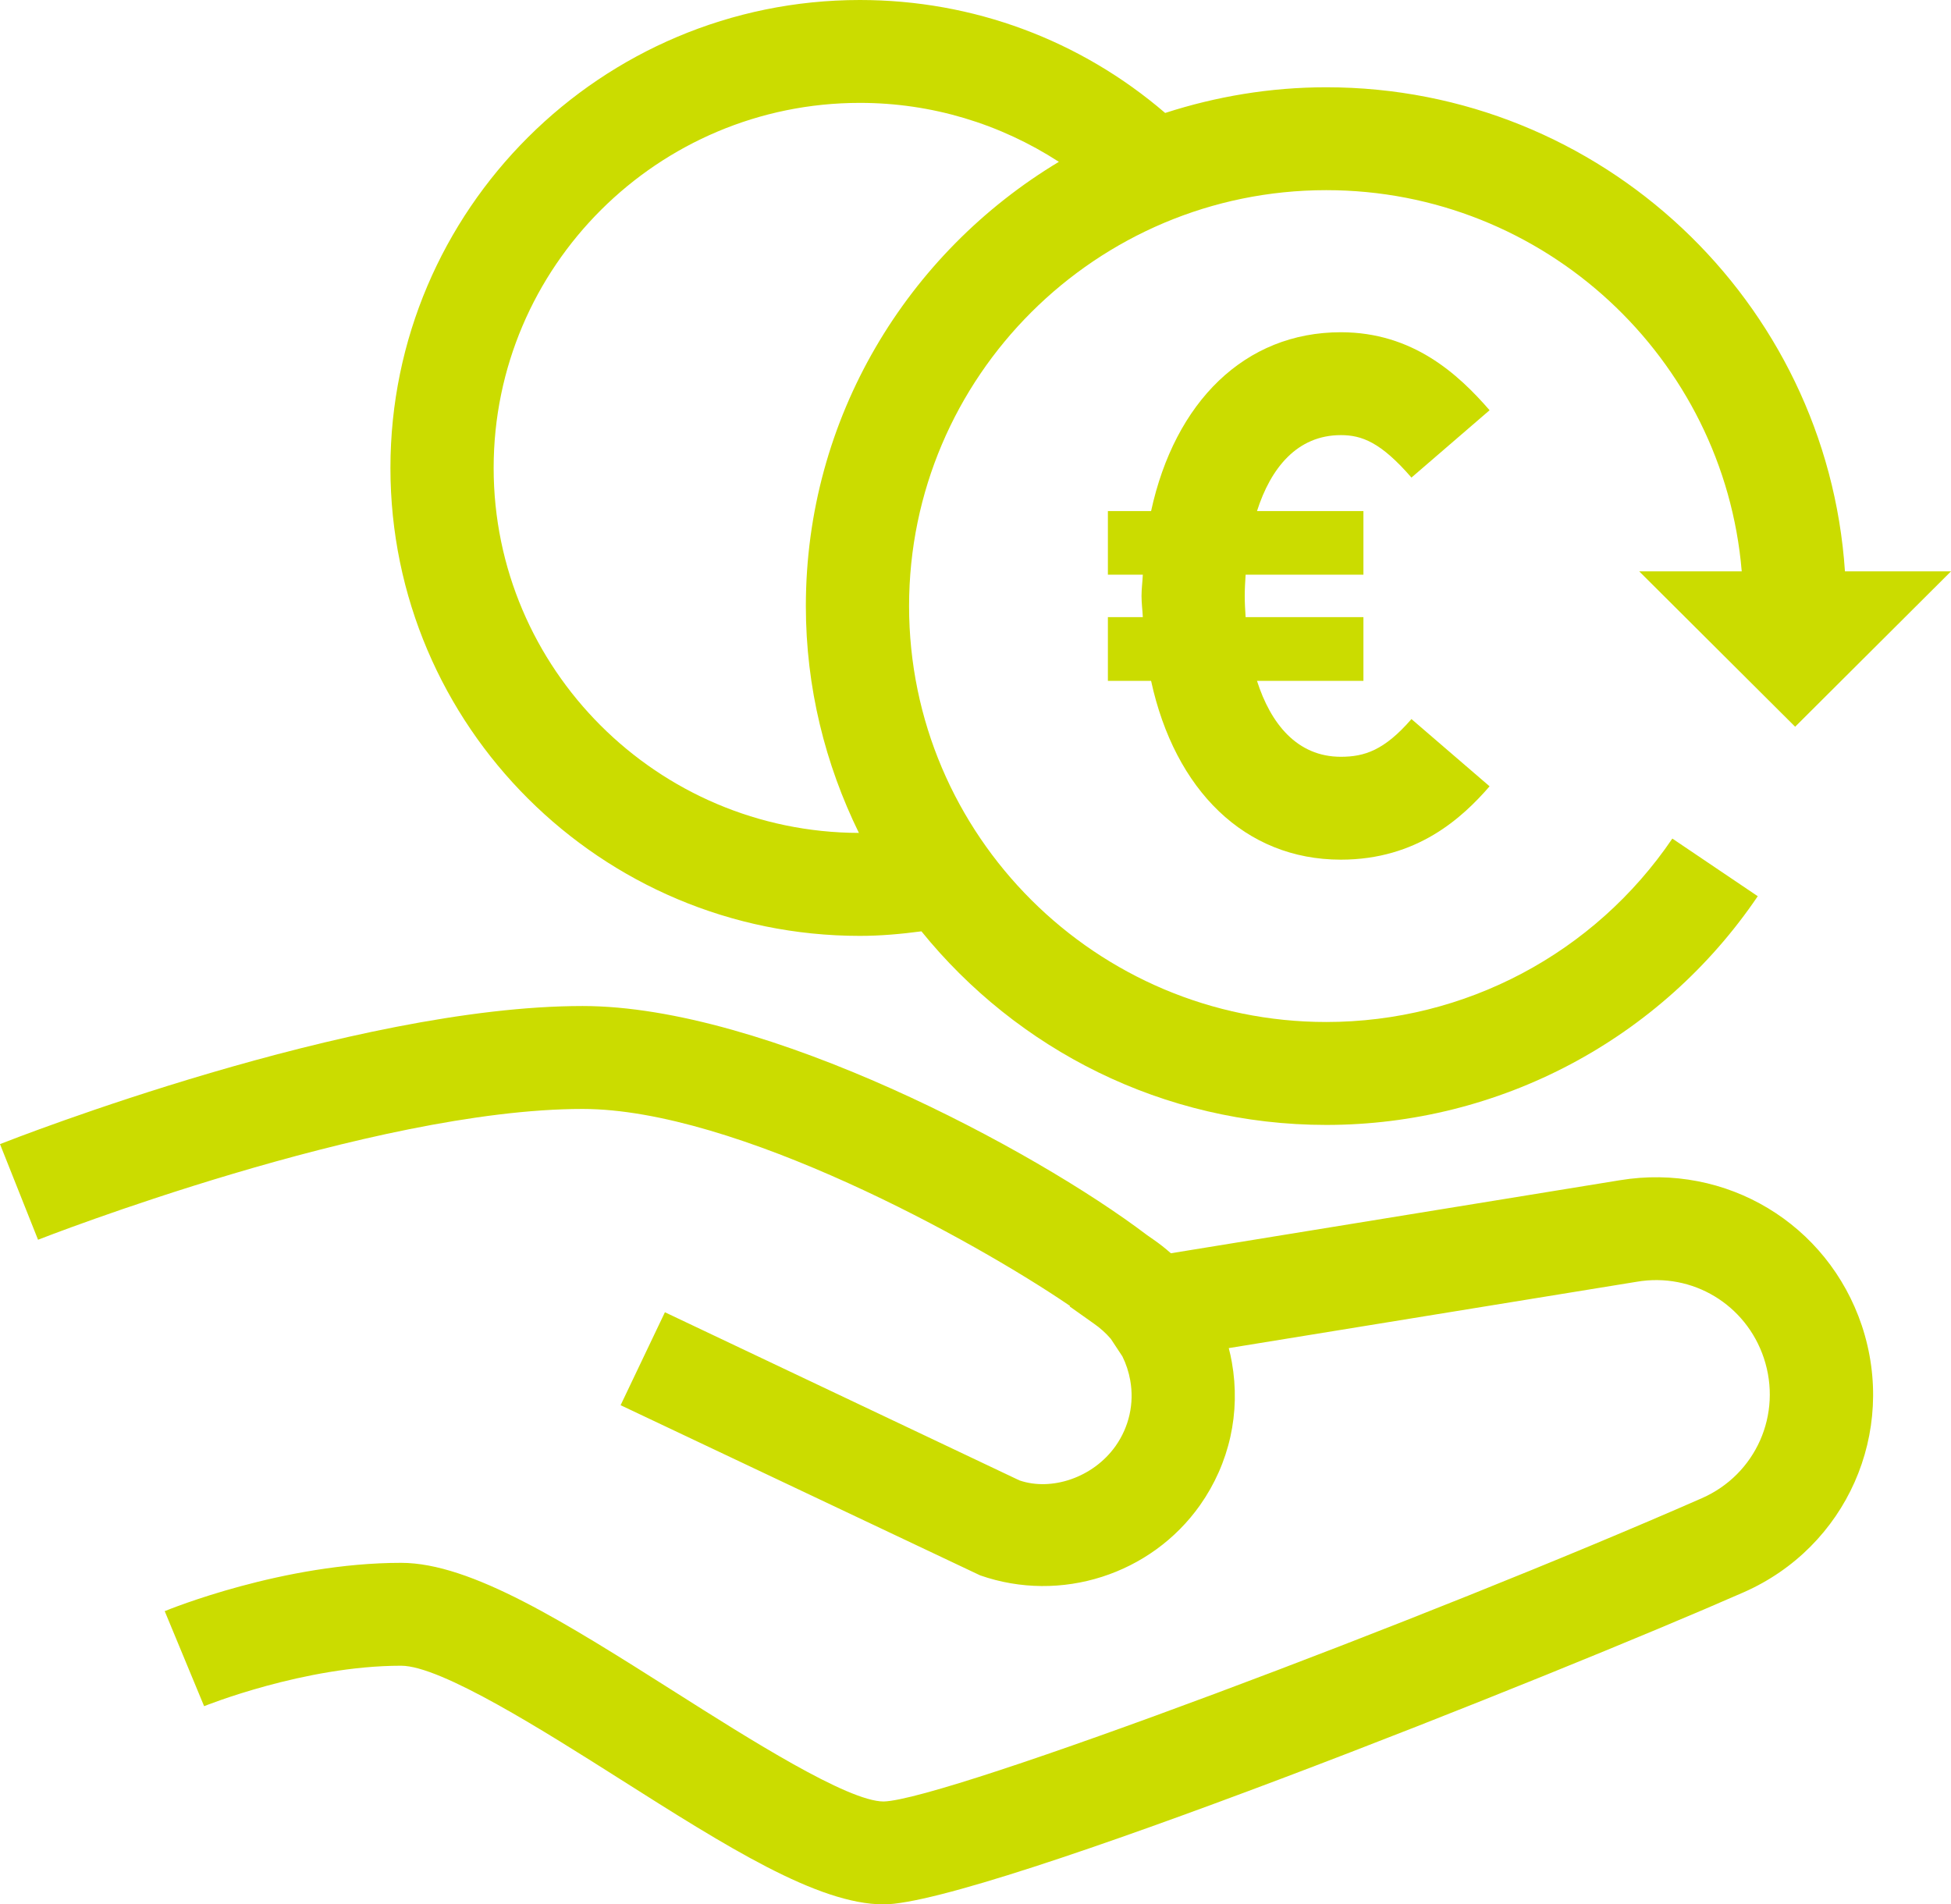 <?xml version="1.0" encoding="UTF-8" standalone="no"?><!DOCTYPE svg PUBLIC "-//W3C//DTD SVG 1.1//EN" "http://www.w3.org/Graphics/SVG/1.1/DTD/svg11.dtd"><svg width="100%" height="100%" viewBox="0 0 42 41" version="1.1" xmlns="http://www.w3.org/2000/svg" xmlns:xlink="http://www.w3.org/1999/xlink" xml:space="preserve" xmlns:serif="http://www.serif.com/" style="fill-rule:evenodd;clip-rule:evenodd;stroke-linejoin:round;stroke-miterlimit:2;"><path d="M18.511,2.215C20.056,2.215 21.528,2.664 22.795,3.484C19.537,5.441 17.348,8.99 17.348,13.049C17.348,14.801 17.766,16.455 18.49,17.932C14.153,17.92 10.627,14.401 10.627,10.075C10.627,5.74 14.163,2.215 18.511,2.215ZM18.511,20.149C18.955,20.149 19.398,20.109 19.836,20.051C21.891,22.59 25.031,24.219 28.551,24.219C32.278,24.219 35.752,22.377 37.84,19.295L36.001,18.054C34.324,20.527 31.54,22.003 28.551,22.003C23.599,22.003 19.57,17.986 19.57,13.049C19.57,8.112 23.599,4.094 28.551,4.094C33.251,4.094 37.112,7.714 37.495,12.301L35.288,12.301L38.645,15.646L42,12.301L39.717,12.301C39.329,6.491 34.476,1.879 28.551,1.879C27.341,1.879 26.177,2.078 25.083,2.432C23.254,0.862 20.95,0 18.511,0C12.938,0 8.405,4.519 8.405,10.075C8.405,15.629 12.938,20.149 18.511,20.149Z" style="fill:rgb(203,220,0);"/><path d="M34.87,25.41L25.206,26.982C25.088,26.877 24.962,26.778 24.828,26.685L24.689,26.588C22.269,24.753 16.481,21.659 12.542,21.659C7.589,21.659 0.308,24.511 0,24.632L0.819,26.691C0.89,26.663 8.014,23.875 12.542,23.875C15.841,23.875 20.977,26.71 23.035,28.116L23.026,28.126L23.549,28.497C23.686,28.592 23.808,28.702 23.914,28.826L24.162,29.202C24.242,29.363 24.298,29.534 24.331,29.717C24.42,30.215 24.307,30.717 24.017,31.13C23.531,31.818 22.63,32.108 21.946,31.872L14.314,28.252L13.36,30.253L21.101,33.917C22.835,34.523 24.778,33.899 25.834,32.405C26.468,31.504 26.711,30.413 26.519,29.33C26.501,29.227 26.479,29.125 26.452,29.024L35.232,27.596C36.44,27.389 37.587,28.089 37.971,29.238C38.374,30.448 37.8,31.745 36.635,32.256C30.831,34.805 20.373,38.751 19.023,38.785C18.248,38.785 16.109,37.428 14.547,36.438C12.184,34.941 10.144,33.647 8.635,33.647C6.102,33.647 3.65,34.644 3.546,34.687L4.394,36.733C4.414,36.726 6.552,35.862 8.635,35.862C9.497,35.862 11.726,37.275 13.356,38.308C15.634,39.752 17.603,41 19.023,41C21.135,41 33.602,36.01 37.532,34.283C39.751,33.309 40.846,30.839 40.08,28.538C39.345,26.348 37.163,25.032 34.87,25.41Z" style="fill:rgb(203,220,0);"/><path d="M28.865,9.368C29.316,9.368 29.726,9.521 30.385,10.282L32.067,8.832C31.388,8.051 30.412,7.153 28.865,7.153C26.798,7.153 25.292,8.65 24.78,11.003L23.85,11.003L23.85,12.373L24.602,12.373C24.595,12.528 24.574,12.672 24.574,12.831C24.574,12.991 24.595,13.134 24.602,13.287L23.85,13.287L23.85,14.659L24.78,14.659C25.292,17.012 26.798,18.508 28.865,18.508C30.507,18.508 31.478,17.607 32.067,16.929L30.385,15.481C29.799,16.157 29.369,16.293 28.865,16.293C27.922,16.293 27.354,15.579 27.06,14.659L29.351,14.659L29.351,13.287L26.815,13.287C26.805,13.134 26.796,12.98 26.796,12.831C26.796,12.68 26.805,12.527 26.815,12.373L29.351,12.373L29.351,11.003L27.06,11.003C27.354,10.081 27.922,9.368 28.865,9.368Z" style="fill:rgb(203,220,0);"/></svg>
